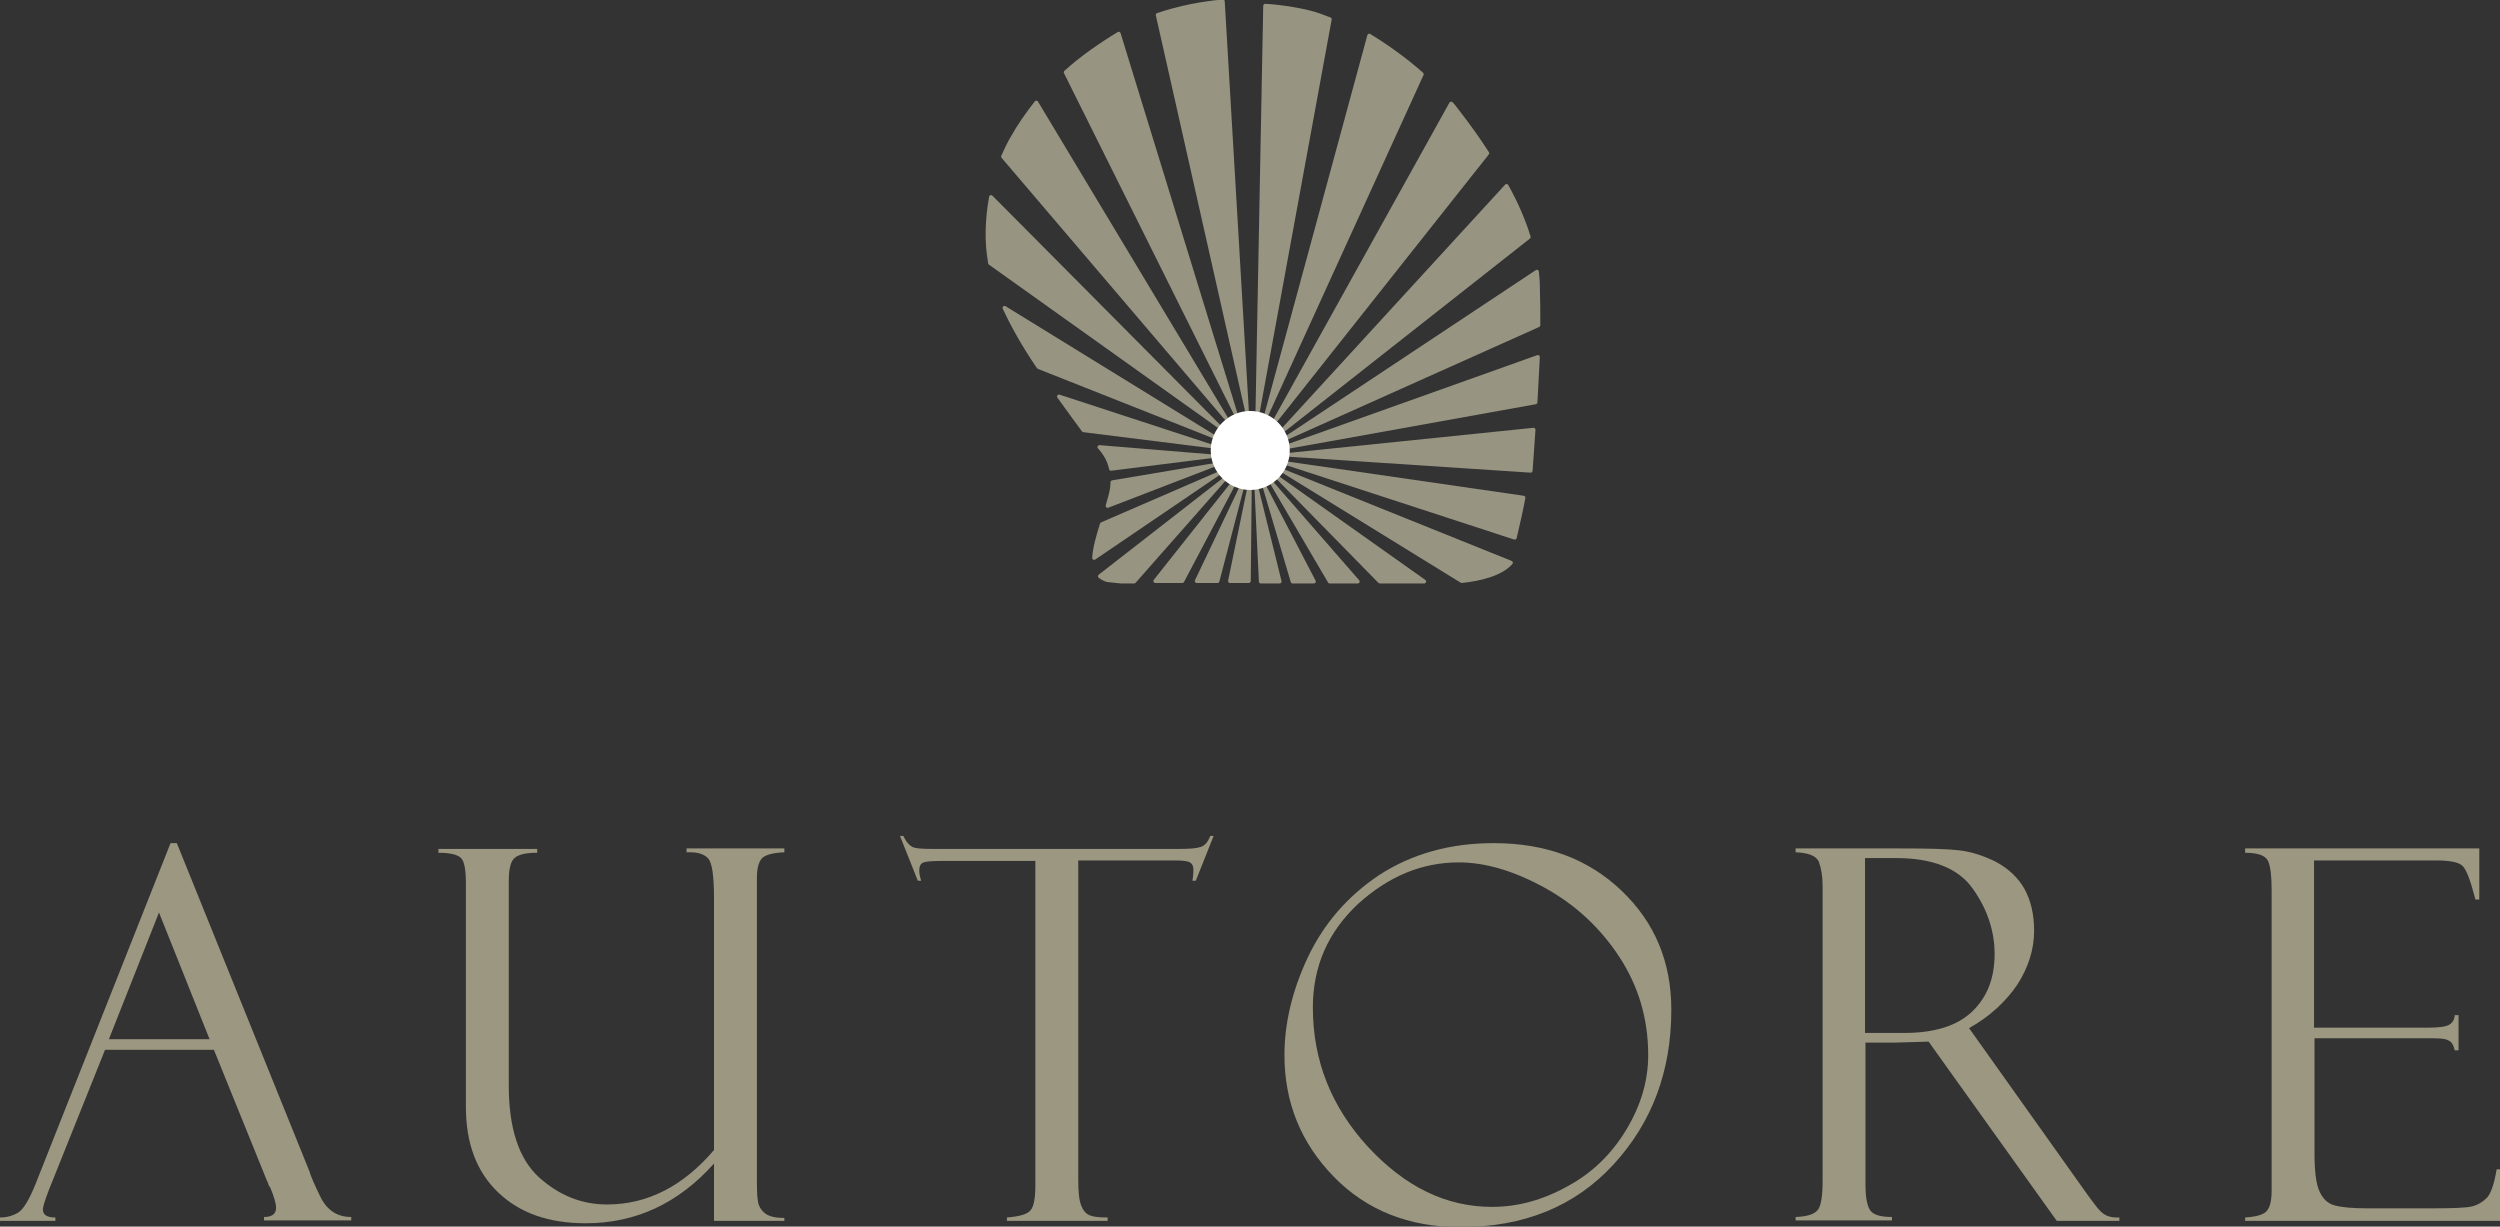 <?xml version="1.0" encoding="UTF-8"?> <!-- Generator: Adobe Illustrator 24.2.3, SVG Export Plug-In . SVG Version: 6.00 Build 0) --> <svg xmlns="http://www.w3.org/2000/svg" xmlns:xlink="http://www.w3.org/1999/xlink" id="Layer_1" x="0px" y="0px" viewBox="0 0 518.9 254.6" style="enable-background:new 0 0 518.9 254.6;" xml:space="preserve"><rect x="0" y="0" width="518.9" height="254.6" fill="#333333" stroke="none"/> <style type="text/css"> .st0{fill:#9C9781;} .st1{fill:#989482;} .st2{fill:none;stroke:#989482;stroke-width:0.81;stroke-linecap:round;stroke-linejoin:round;stroke-miterlimit:10;} .st3{fill:none;stroke:#989482;stroke-width:0.81;stroke-linejoin:round;stroke-miterlimit:10;} .st4{fill:#FFFFFF;} </style> <path class="st0" d="M44.4,217.9H21.8l-11.7,29.2c-0.8,2.1-1.2,3.4-1.2,3.9c0,1.2,0.9,1.7,2.6,1.7v0.7H0v-0.7c1.5,0,2.8-0.4,3.9-1.1 c1.1-0.8,2.2-2.7,3.5-5.9l28-70.7h1.3l27.6,68.3c0,0.3,0.7,2,2.1,4.9c1.4,3,3.6,4.4,6.5,4.4v0.7H54.8v-0.7c1.6,0,2.5-0.6,2.5-1.9 c0-0.9-0.4-2.3-1.2-4.2c-0.1-0.1-0.3-0.4-0.4-0.7c-0.1-0.3-0.1-0.5-0.2-0.5L44.4,217.9L44.4,217.9z M22.6,215.7h20.9L33,189.4 L22.6,215.7L22.6,215.7z"></path> <path class="st0" d="M162.8,253.4h-14.6v-11.9c-7.4,8.3-16.3,12.4-26.6,12.4c-7.7,0-13.7-2.1-18.2-6.4c-4.5-4.3-6.7-10.2-6.7-17.8 v-46.3c0-2.8-0.3-4.6-1-5.3c-0.7-0.7-2.2-1.1-4.7-1.1v-0.8h20.5v0.8c-2.2,0-3.7,0.3-4.6,1c-0.9,0.7-1.3,2.3-1.3,4.9v42.4 c0,8.9,2.1,15.2,6.2,19c4.2,3.8,8.9,5.7,14.2,5.7c8.4,0,15.8-3.8,22.2-11.3v-52.3c0-4.6-0.4-7.3-1.2-8.2c-0.8-0.9-2.1-1.3-3.8-1.3 h-0.7v-0.8h20.3v0.8c-2.5,0.1-4.1,0.6-4.7,1.3c-0.6,0.7-1,2-1,4v63c0,2.5,0.1,4.1,0.4,4.9c0.3,0.8,0.8,1.4,1.5,1.9 c0.8,0.5,2,0.8,3.8,0.8V253.4L162.8,253.4z"></path> <path class="st0" d="M251.9,173.5l-3.7,9.3h-0.7c0.1-0.6,0.2-1.3,0.2-2.3c0-0.8-0.3-1.3-0.9-1.6c-0.6-0.2-1.5-0.3-2.8-0.3h-20.2 v66.2c0,2.7,0.2,4.6,0.7,5.6c0.4,1,1,1.6,1.8,1.9c0.8,0.3,2,0.4,3.6,0.4v0.7H209v-0.7c2.6-0.2,4.3-0.7,4.9-1.5c0.7-0.8,1-2.6,1-5.2 v-67.3h-19.4c-2,0-3.2,0.1-3.8,0.3c-0.6,0.2-0.9,0.8-0.9,1.7c0,0.5,0.1,1.2,0.4,2.1h-0.7l-3.7-9.3h0.7c0.6,1.3,1.3,2,1.9,2.3 c0.6,0.3,1.9,0.4,4,0.4h51.4c2,0,3.5-0.1,4.4-0.4c0.9-0.3,1.5-1,2-2.3H251.9L251.9,173.5z"></path> <path class="st0" d="M310,175c10.9,0,19.7,3.3,26.6,9.9c6.9,6.6,10.3,14.8,10.3,24.7c0,12.7-4,23.4-12,32.1c-8,8.7-18.6,13-31.8,13 c-10.7,0-19.5-3.5-26.3-10.5c-6.8-7-10.2-15.4-10.2-25.2c0-6.6,1.6-13.4,4.9-20.4c3.3-6.9,8.2-12.6,14.8-17 C293.1,177.2,301,175,310,175L310,175L310,175z M309.7,250.5c5.3,0,10.5-1.4,15.7-4.3c5.2-2.8,9.2-6.8,12.2-11.8 c3-5,4.5-10.1,4.5-15.4c0-7.5-2-14.3-6-20.4c-4-6.1-9.2-10.9-15.6-14.4c-6.4-3.5-12.3-5.2-17.7-5.2c-7.7,0-14.6,2.9-20.9,8.6 c-6.2,5.8-9.4,12.9-9.4,21.5c0,11,3.8,20.6,11.4,28.9C291.7,246.4,300.2,250.5,309.7,250.5L309.7,250.5L309.7,250.5z"></path> <path class="st0" d="M372.7,176.9v-0.8h21.9c5.6,0,9.6,0.1,12.1,0.4c2.5,0.3,5,1.1,7.6,2.4c2.6,1.4,4.6,3.3,5.9,5.6 c1.3,2.4,2,5.2,2,8.7c0,3.9-1.2,7.6-3.5,11.2c-2.4,3.5-5.7,6.6-10,9l24.6,34.6c2.3,3,3,4.7,6.1,4.7h0.5l0,0.7h-13l-26.6-37.2 l-6.9,0.2h-6.2V246c0,2.4,0.3,4.1,0.9,5.1c0.6,1,2.1,1.5,4.6,1.5v0.7h-20v-0.7c2.5-0.1,4-0.6,4.7-1.6c0.6-0.9,0.9-2.9,0.9-5.8v-61.4 c0-2-0.3-3.6-0.8-5C376.9,177.6,375.3,177,372.7,176.9L372.7,176.9L372.7,176.9z M387.1,178.2v36.2h8.1c6.4,0,11.1-1.5,14.2-4.5 c3.1-3,4.6-6.9,4.6-11.9c0-4.7-1.5-9.3-4.5-13.5c-3-4.3-8.4-6.4-16-6.4H387.1L387.1,178.2z"></path> <path class="st0" d="M466,177v-0.9h48.6v10.6h-0.8c-1-3.9-1.9-6.3-2.7-7c-0.7-0.7-2.5-1.1-5.3-1.1h-25.5v34.7h23.7 c2.3,0,3.8-0.2,4.5-0.7c0.6-0.4,1-1.1,1-1.9h0.8v7.3h-0.8c-0.2-1-0.6-1.7-1.2-2c-0.6-0.4-1.8-0.5-3.6-0.5h-24.3v23.9 c0,3.6,0.3,6.2,1,7.8c0.7,1.6,1.7,2.6,3.2,3c1.5,0.4,3.7,0.6,6.6,0.6h13.6c4.4,0,7.1-0.1,8.3-0.4c1.2-0.3,2.2-0.9,3.1-1.8 c0.8-0.9,1.5-2.8,2-5.9h0.7v10.7H466v-0.7c1.8-0.1,3.2-0.4,4.1-1c0.9-0.6,1.4-2.1,1.4-4.5v-62.4c0-2.8-0.2-4.8-0.7-6 C470.3,177.6,468.7,177,466,177L466,177L466,177z"></path> <path class="st1" d="M316.2,103.3l-49-7.1l47.2,15.4C315,109,315.7,106.1,316.2,103.3L316.2,103.3z"></path> <path class="st2" d="M316.2,103.3l-49-7.1l47.2,15.4C315,109,315.7,106.1,316.2,103.3L316.2,103.3z"></path> <path class="st1" d="M259.2,101.7l-3.9,18.9l3.9,0l0.2-18.9C259.3,101.7,259.3,101.7,259.2,101.7L259.2,101.7z"></path> <path class="st3" d="M259.2,101.7l-3.9,18.9l3.9,0l0.2-18.9C259.3,101.7,259.3,101.7,259.2,101.7L259.2,101.7z"></path> <polygon class="st1" points="295.6,120.7 265.4,99.3 286.4,120.7 295.6,120.7 "></polygon> <polygon class="st3" points="295.6,120.7 265.4,99.3 286.4,120.7 295.6,120.7 "></polygon> <path class="st1" d="M260.8,101.7l0.9,19l3.9,0l-4.7-19C260.9,101.7,260.8,101.7,260.8,101.7L260.8,101.7z"></path> <path class="st3" d="M260.8,101.7l0.9,19l3.9,0l-4.7-19C260.9,101.7,260.8,101.7,260.8,101.7L260.8,101.7z"></path> <path class="st1" d="M262.5,101.1l5.8,19.6l4.4,0L262.5,101.1C262.5,101.1,262.5,101.1,262.5,101.1L262.5,101.1z"></path> <path class="st3" d="M262.5,101.1l5.8,19.6l4.4,0L262.5,101.1C262.5,101.1,262.5,101.1,262.5,101.1L262.5,101.1z"></path> <polygon class="st1" points="281.8,120.7 264.1,100.4 276,120.7 281.8,120.7 "></polygon> <polygon class="st3" points="281.8,120.7 264.1,100.4 276,120.7 281.8,120.7 "></polygon> <path class="st1" d="M313.6,116.8l-47.2-19l37,22.8C307.1,120.2,311.5,119.2,313.6,116.8L313.6,116.8z"></path> <path class="st2" d="M313.6,116.8l-47.2-19l37,22.8C307.1,120.2,311.5,119.2,313.6,116.8L313.6,116.8z"></path> <path class="st1" d="M308.7,31.8c-2-3.1-4.1-6-6.2-8.7c-0.4-0.5-0.8-1.1-1.3-1.6L264.8,87c0,0,0,0,0.1,0.1L308.7,31.8L308.7,31.8z"></path> <path class="st2" d="M308.7,31.8c-2-3.1-4.1-6-6.2-8.7c-0.4-0.5-0.8-1.1-1.3-1.6L264.8,87c0,0,0,0,0.1,0.1L308.7,31.8L308.7,31.8z"></path> <path class="st1" d="M318.3,89.2l-50.7,5.2l50.1,3.3C317.9,94.9,318.1,92.1,318.3,89.2L318.3,89.2z"></path> <path class="st2" d="M318.3,89.2l-50.7,5.2l50.1,3.3C317.9,94.9,318.1,92.1,318.3,89.2L318.3,89.2z"></path> <path class="st1" d="M317.3,49.2c-1.1-3.6-2.7-7.2-4.6-10.6l-46.2,50.4c0,0,0.1,0.1,0.1,0.1L317.3,49.2L317.3,49.2z"></path> <path class="st3" d="M317.3,49.2c-1.1-3.6-2.7-7.2-4.6-10.6l-46.2,50.4c0,0,0.1,0.1,0.1,0.1L317.3,49.2L317.3,49.2z"></path> <path class="st1" d="M295.1,15.4c-3.5-3.1-7.3-5.8-10.9-8l-21.3,78.4c0,0,0,0,0.1,0L295.1,15.4L295.1,15.4z"></path> <path class="st2" d="M295.1,15.4c-3.5-3.1-7.3-5.8-10.9-8l-21.3,78.4c0,0,0,0,0.1,0L295.1,15.4L295.1,15.4z"></path> <path class="st1" d="M319.3,67.5c0-2.6,0-5.4-0.1-8.2c0-1-0.1-1.9-0.2-2.9l-51.7,34.3c0,0,0,0,0,0c0,0,0,0.1,0,0.1L319.3,67.5 L319.3,67.5z"></path> <path class="st2" d="M319.3,67.5c0-2.6,0-5.4-0.1-8.2c0-1-0.1-1.9-0.2-2.9l-51.7,34.3c0,0,0,0,0,0c0,0,0,0.1,0,0.1L319.3,67.5 L319.3,67.5z"></path> <path class="st1" d="M267.6,92.7l51.1-9.2c0.2-3,0.3-6.1,0.5-9.4l-51.6,18.4C267.6,92.6,267.6,92.6,267.6,92.7L267.6,92.7z"></path> <path class="st3" d="M267.6,92.7l51.1-9.2c0.2-3,0.3-6.1,0.5-9.4l-51.6,18.4C267.6,92.6,267.6,92.6,267.6,92.7L267.6,92.7z"></path> <path class="st1" d="M251.7,96.6l-20.8,3.5c0,1-0.2,2-0.5,3.1c-0.2,0.6-0.3,1.2-0.5,1.8L251.7,96.6L251.7,96.6z"></path> <path class="st3" d="M251.7,96.6l-20.8,3.5c0,1-0.2,2-0.5,3.1c-0.2,0.6-0.3,1.2-0.5,1.8L251.7,96.6L251.7,96.6z"></path> <path class="st1" d="M221.2,15l35.2,70.7L232.2,7C228.1,9.5,224.4,12.1,221.2,15L221.2,15z"></path> <path class="st3" d="M221.2,15l35.2,70.7L232.2,7C228.1,9.5,224.4,12.1,221.2,15L221.2,15z"></path> <path class="st1" d="M210.2,28.5c-0.8,1.3-1.4,2.7-2,4l46.2,54.2l-39.3-65.4C213.3,23.6,211.6,26,210.2,28.5L210.2,28.5z"></path> <path class="st3" d="M210.2,28.5c-0.8,1.3-1.4,2.7-2,4l46.2,54.2l-39.3-65.4C213.3,23.6,211.6,26,210.2,28.5L210.2,28.5z"></path> <path class="st1" d="M205.4,53.9c0,0.2,0.1,0.5,0.1,0.7l47.4,33.8l-47.2-47.5C204.8,45.8,204.8,50.4,205.4,53.9L205.4,53.9z"></path> <path class="st3" d="M205.4,53.9c0,0.2,0.1,0.5,0.1,0.7l47.4,33.8l-47.2-47.5C204.8,45.8,204.8,50.4,205.4,53.9L205.4,53.9z"></path> <path class="st1" d="M276,4c-1.5-0.6-2.9-1.1-4.1-1.4c-2.4-0.6-5.7-1.2-9.3-1.4l-1.6,84.1c0,0,0,0,0.1,0L276,4L276,4z"></path> <path class="st3" d="M276,4c-1.5-0.6-2.9-1.1-4.1-1.4c-2.4-0.6-5.7-1.2-9.3-1.4l-1.6,84.1c0,0,0,0,0.1,0L276,4L276,4z"></path> <path class="st1" d="M240.3,3.1l18.5,82.1l-5-84.9C249.4,0.7,244.7,1.6,240.3,3.1L240.3,3.1z"></path> <path class="st2" d="M240.3,3.1l18.5,82.1l-5-84.9C249.4,0.7,244.7,1.6,240.3,3.1L240.3,3.1z"></path> <path class="st1" d="M215.3,75.8c0,0,0.1,0.2,0.3,0.4l36.1,14.3l-43.2-26.6C210.3,67.8,212.6,71.8,215.3,75.8L215.3,75.8z"></path> <path class="st3" d="M215.3,75.8c0,0,0.1,0.2,0.3,0.4l36.1,14.3l-43.2-26.6C210.3,67.8,212.6,71.8,215.3,75.8L215.3,75.8z"></path> <path class="st1" d="M254,99.6l-25.7,20c0.4,0.3,0.9,0.6,1.5,0.8l2.9,0.3l2.7,0L254,99.6C254.1,99.6,254.1,99.6,254,99.6L254,99.6z"></path> <path class="st3" d="M254,99.6l-25.7,20c0.4,0.3,0.9,0.6,1.5,0.8l2.9,0.3l2.7,0L254,99.6C254.1,99.6,254.1,99.6,254,99.6L254,99.6z"></path> <path class="st1" d="M257.5,101.5l-9.1,19.1l4.3,0l5-19.1C257.6,101.5,257.6,101.5,257.5,101.5L257.5,101.5z"></path> <path class="st3" d="M257.5,101.5l-9.1,19.1l4.3,0l5-19.1C257.6,101.5,257.6,101.5,257.5,101.5L257.5,101.5z"></path> <path class="st1" d="M251.3,92.6l-31.5-10.3c1.9,2.6,3.9,5.4,5.1,7L251.3,92.6C251.3,92.6,251.3,92.6,251.3,92.6L251.3,92.6z"></path> <path class="st3" d="M251.3,92.6l-31.5-10.3c1.9,2.6,3.9,5.4,5.1,7L251.3,92.6C251.3,92.6,251.3,92.6,251.3,92.6L251.3,92.6z"></path> <path class="st1" d="M255.5,100.8l-15.7,19.8l1.9,0l3.7,0l10.4-19.7C255.6,100.9,255.6,100.8,255.5,100.8L255.5,100.8z"></path> <path class="st3" d="M255.5,100.8l-15.7,19.8l1.9,0l3.7,0l10.4-19.7C255.6,100.9,255.6,100.8,255.5,100.8L255.5,100.8z"></path> <path class="st1" d="M252.7,98.4l-24,10.4c-0.8,2.6-1.5,5-1.6,7L252.7,98.4L252.7,98.4z"></path> <path class="st3" d="M252.7,98.4l-24,10.4c-0.8,2.6-1.5,5-1.6,7L252.7,98.4L252.7,98.4z"></path> <path class="st1" d="M230.6,97.3l20.7-2.6l-23.1-1.9C229.3,94,230.2,95.4,230.6,97.3L230.6,97.3z"></path> <path class="st3" d="M230.6,97.3l20.7-2.6l-23.1-1.9C229.3,94,230.2,95.4,230.6,97.3L230.6,97.3z"></path> <path class="st4" d="M267.7,93.5c0-4.5-3.7-8.2-8.2-8.2s-8.2,3.7-8.2,8.2c0,4.5,3.7,8.2,8.2,8.2S267.7,98,267.7,93.5L267.7,93.5z"></path> </svg> 
